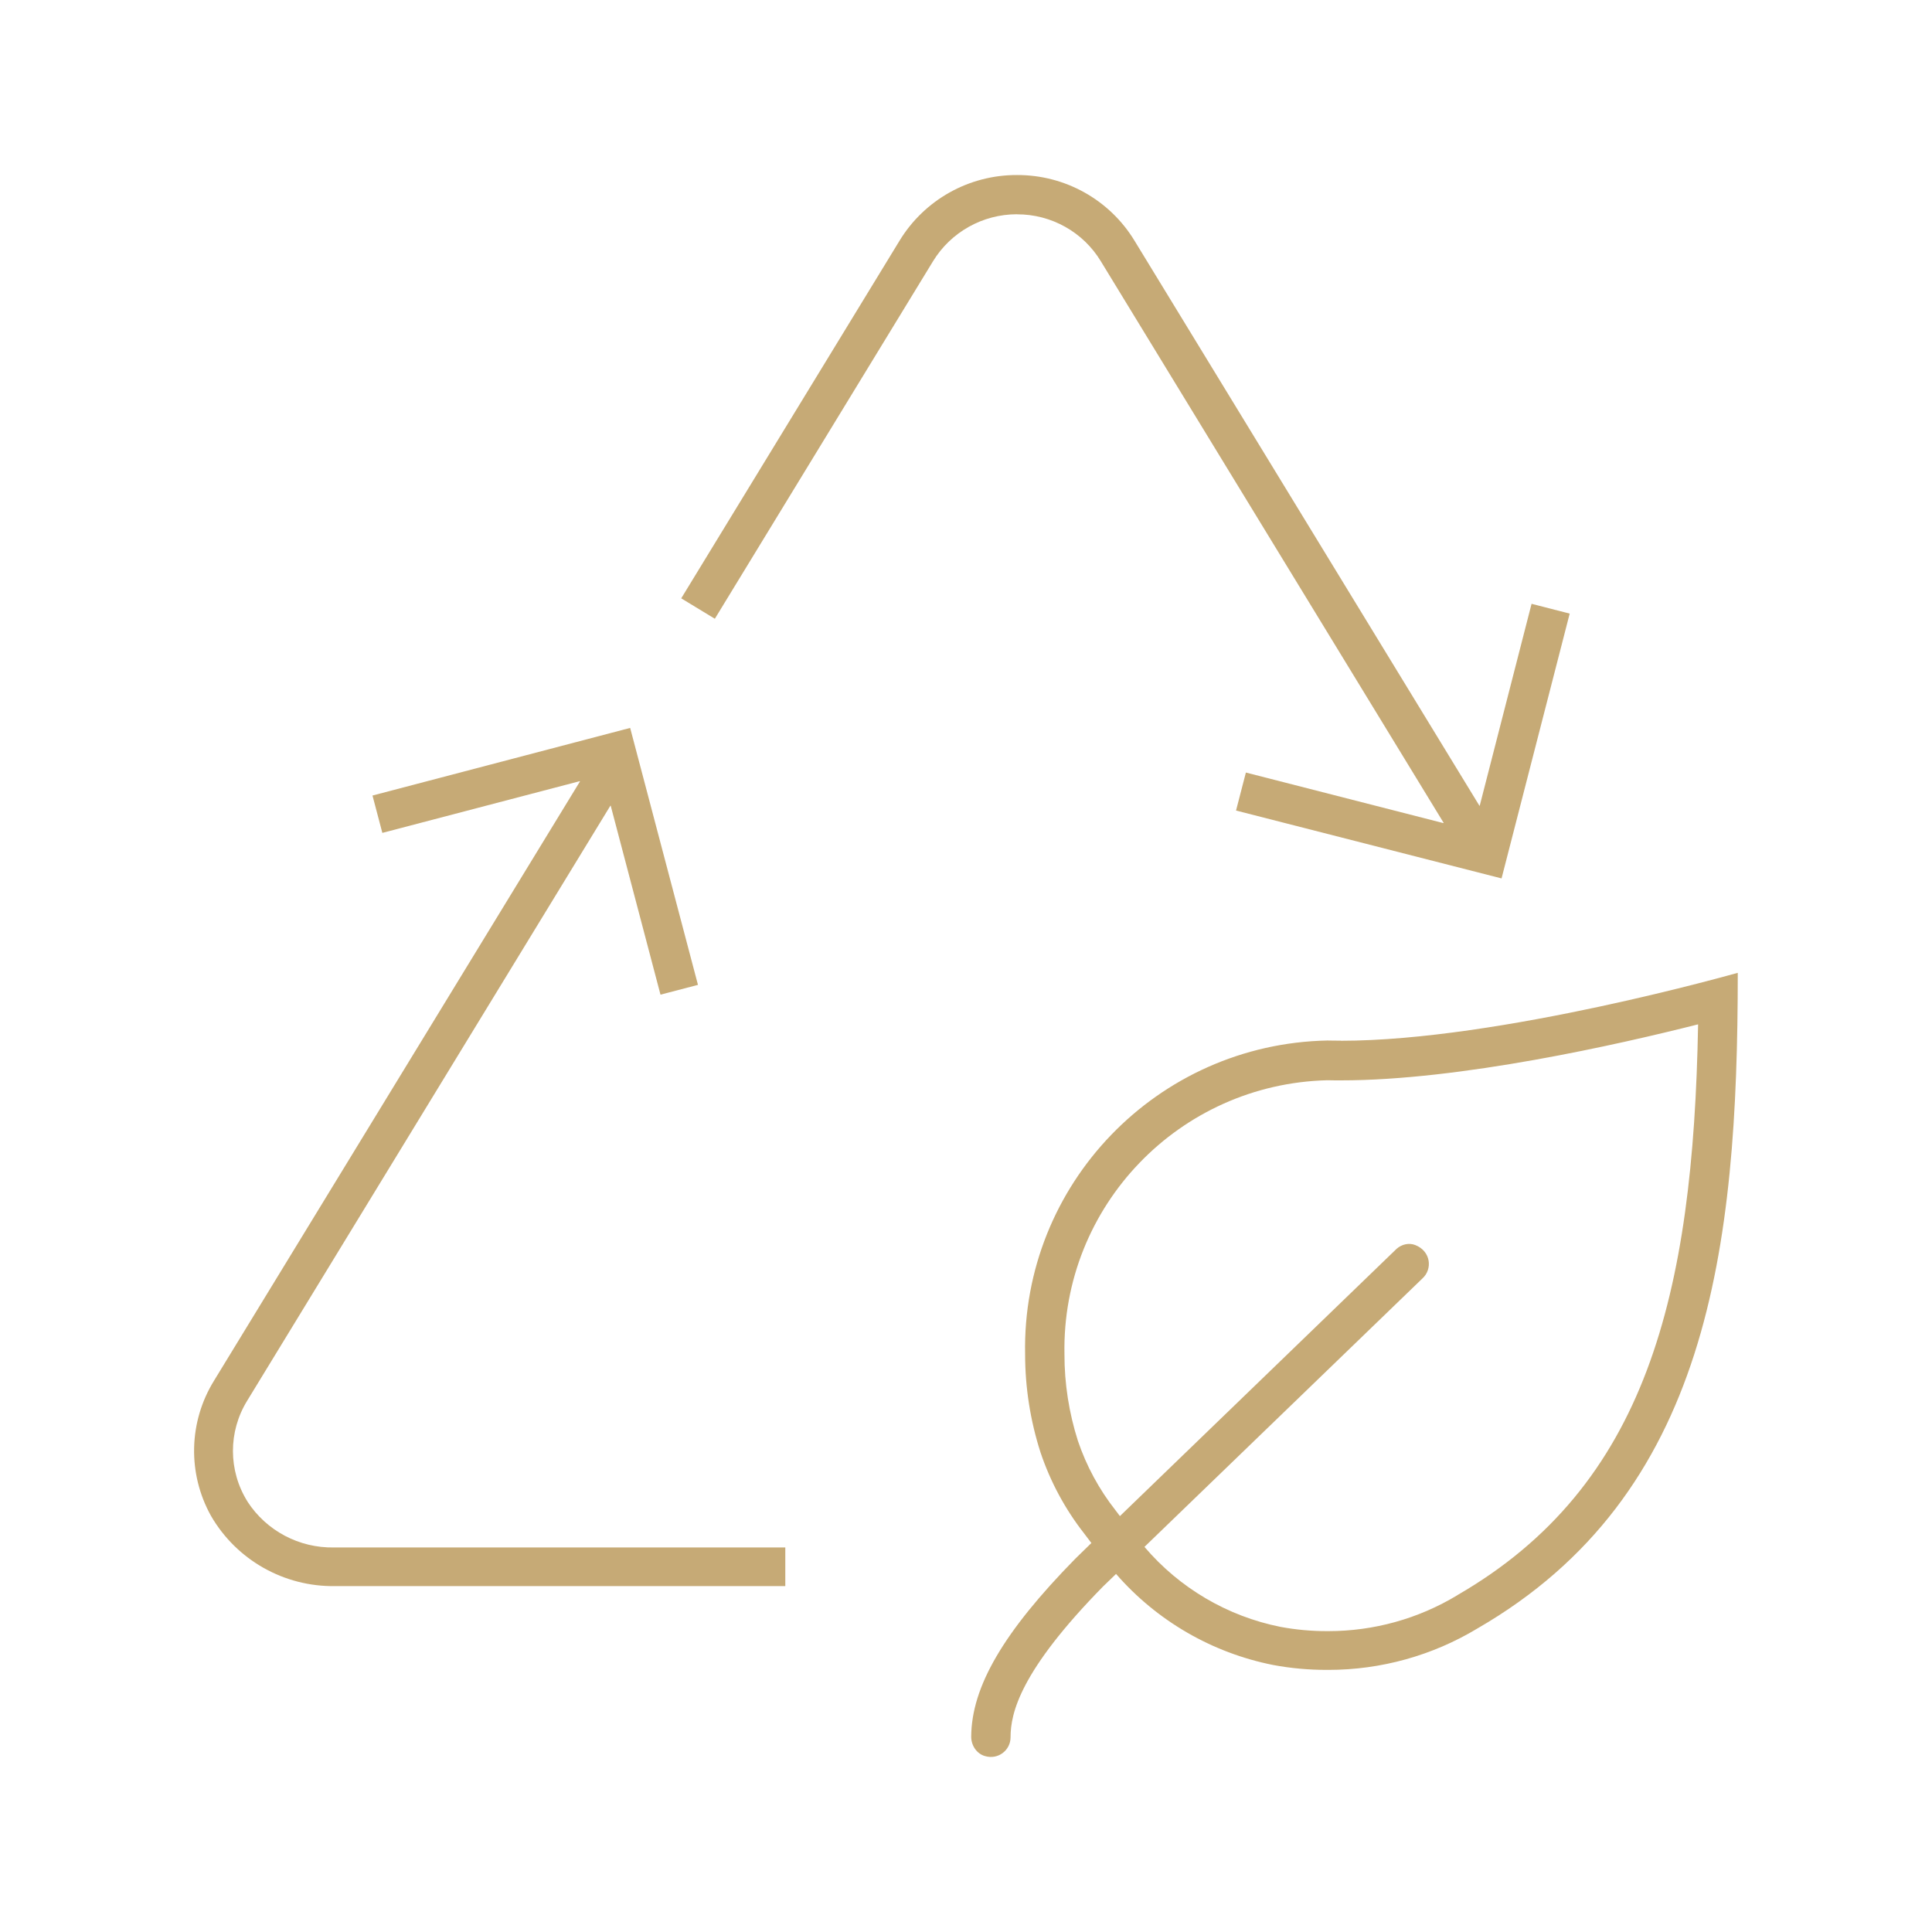 <svg xmlns="http://www.w3.org/2000/svg" id="Layer_1" viewBox="0 0 300 300"><path d="M157.91,33.28c5.33-.02,10.29,2.75,13.04,7.31l53.21,87.17s0,.05-.03.05l-30.67-7.85-1.53,5.9,41.23,10.54,10.58-41.12-5.92-1.52-8.05,31.35h-.05s-53.54-87.71-53.54-87.71c-3.86-6.37-10.79-10.25-18.26-10.22-7.47-.03-14.4,3.86-18.26,10.23l-33.88,55.5,5.22,3.17,33.87-55.5c2.77-4.54,7.71-7.31,13.04-7.31h0Z" fill="#C6AA76"></path><path d="M38.43,233.16c-3-4.79-3.01-10.86-.04-15.67l56.39-92.38h.05s7.73,29.34,7.73,29.34l5.82-1.52-10.53-39.9-40.01,10.5,1.53,5.8,30.65-8.03.03.05-56.81,93.03c-3.96,6.4-4.14,14.43-.48,21,3.97,6.86,11.35,11.03,19.28,10.91h69.9v-6H51.86c-5.41.1-10.49-2.59-13.43-7.12Z" fill="#C6AA76"></path><path d="M208.21,161.59c-.71,0-1.4,0-2.09-.02-26.45.53-47.47,22.35-46.94,48.73,0,5.16.81,10.29,2.38,15.2,1.53,4.56,3.82,8.83,6.79,12.62l1.12,1.48-2.5,2.44c-11.13,11.34-16.12,19.87-16.16,27.64,0,1.35.83,2.62,2.12,3,2.08.62,3.99-.92,3.99-2.91,0-3.77,1.49-10.3,14.35-23.41l2.03-1.96c6.33,7.28,14.92,12.26,24.4,14.14,2.73.51,5.51.76,8.29.76h.29c8.15,0,16.15-2.22,23.13-6.43,35.91-20.74,40.43-58.93,40.43-101.81,0-.02-36.94,10.55-61.64,10.55ZM226.27,247.72c-6.03,3.64-12.94,5.56-19.98,5.56h-.29c-2.41,0-4.81-.22-7.17-.66-8.24-1.65-15.68-6.03-21.12-12.42l43.15-41.67c1.63-1.46,1.32-4.26-1.1-5.2-.98-.38-2.1-.12-2.89.58-.09.08-.18.16-.26.25l-42.71,41.26-.68-.9c-2.55-3.24-4.52-6.88-5.84-10.78-1.39-4.36-2.1-8.9-2.09-13.48-.43-22.96,17.81-41.95,40.82-42.52.69.02,1.39.02,2.1.02,18.51,0,43.06-5.56,55.47-8.7-.75,42.04-8.01,71.68-37.41,88.65Z" fill="#C6AA76"></path></svg>